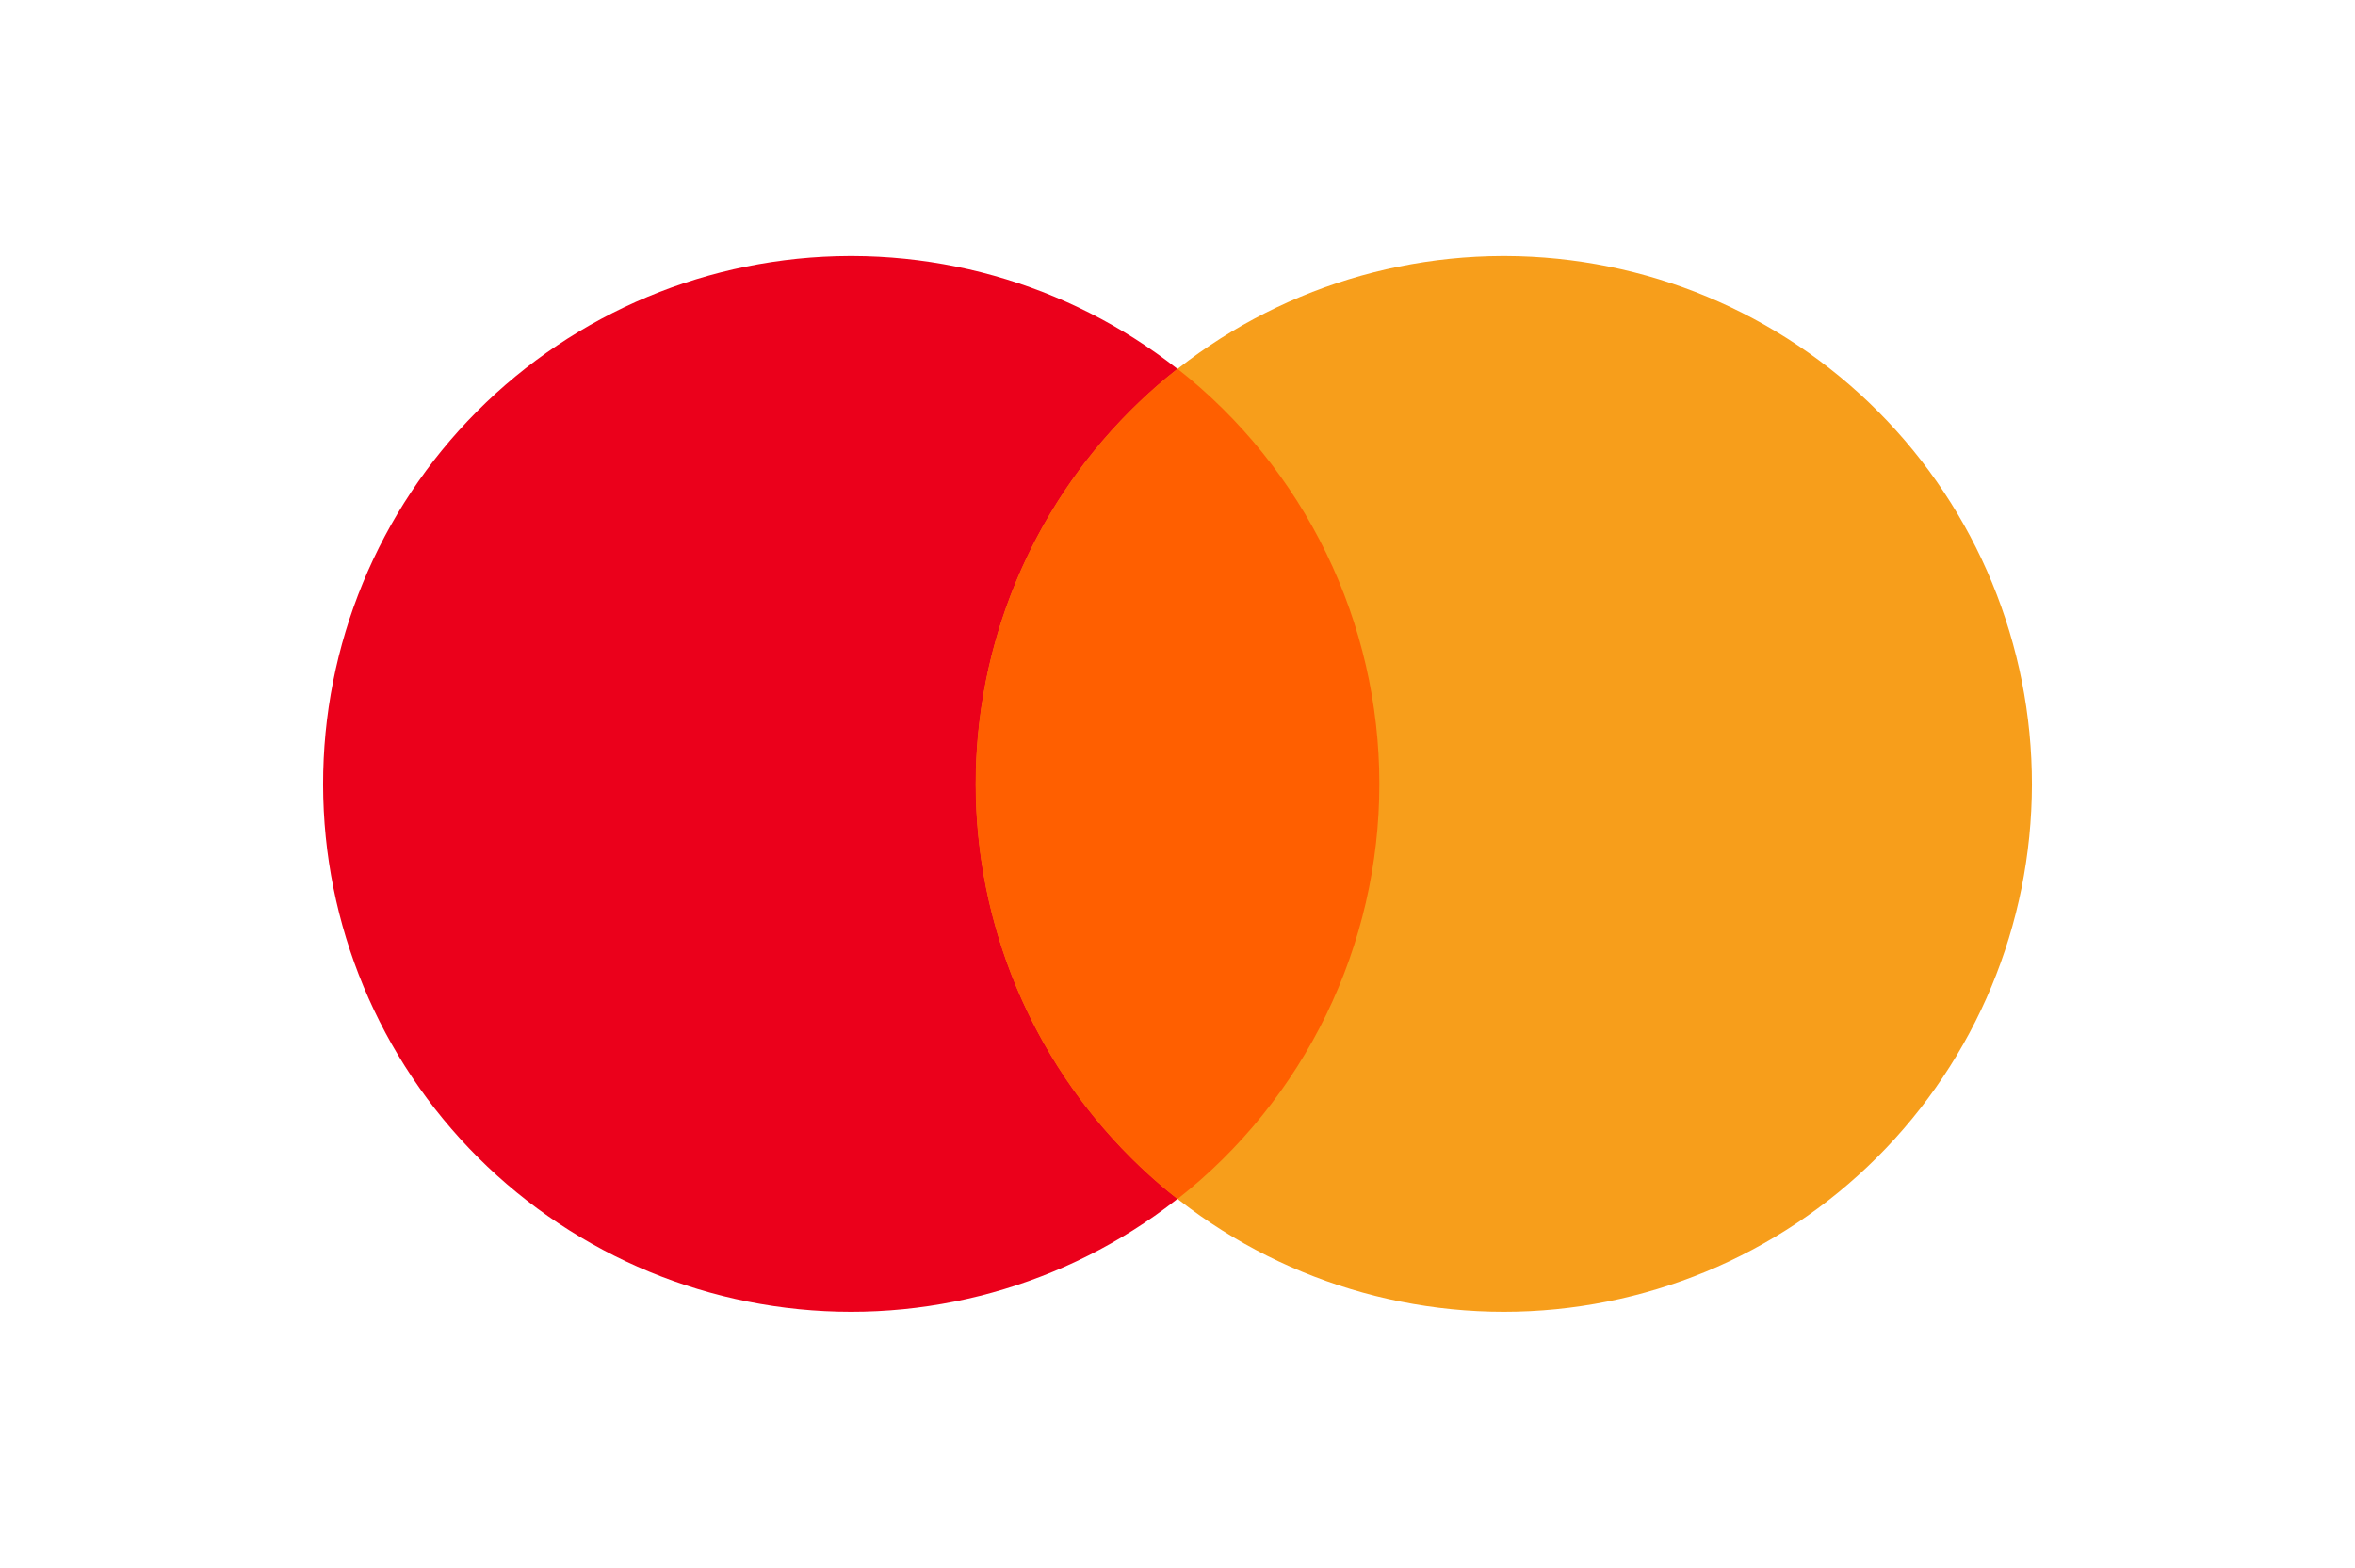 <?xml version="1.0" encoding="UTF-8"?> <svg xmlns="http://www.w3.org/2000/svg" width="446" height="297" viewBox="0 0 446 297" fill="none"><mask id="mask0_1563_59" style="mask-type:alpha" maskUnits="userSpaceOnUse" x="0" y="0" width="446" height="297"><rect x="0.5" y="0.502" width="445" height="296" fill="#D9D9D9"></rect></mask><g mask="url(#mask0_1563_59)"> </g><g clip-path="url(#clip0_1563_59)"><path d="M160.864 48.502C134.37 48.588 108.994 59.183 90.305 77.963C71.617 96.742 61.145 122.17 61.188 148.663C61.23 175.157 71.785 200.551 90.534 219.269C109.283 237.988 134.694 248.501 161.187 248.501C187.681 248.501 213.092 237.988 231.841 219.269C250.59 200.551 261.144 175.157 261.187 148.663C261.23 122.17 250.758 96.742 232.07 77.963C213.381 59.183 188.005 48.588 161.511 48.502L160.864 48.502Z" fill="#EB001B"></path><path d="M284.488 48.502C257.995 48.588 232.618 59.183 213.93 77.963C195.242 96.742 184.769 122.17 184.812 148.663C184.855 175.157 195.41 200.551 214.159 219.269C232.908 237.988 258.318 248.501 284.812 248.501C311.306 248.501 336.716 237.988 355.465 219.269C374.214 200.551 384.769 175.157 384.812 148.663C384.855 122.17 374.382 96.742 355.694 77.963C337.006 59.183 311.629 48.588 285.136 48.502L284.488 48.502Z" fill="#F79E1B"></path><path d="M223 69.861C211.088 79.218 201.457 91.159 194.834 104.782C188.212 118.405 184.771 133.355 184.771 148.502C184.771 163.65 188.212 178.599 194.834 192.222C201.457 205.846 211.088 217.786 223 227.143C234.912 217.786 244.543 205.846 251.165 192.222C257.788 178.599 261.229 163.65 261.229 148.502C261.229 133.355 257.788 118.405 251.165 104.782C244.543 91.159 234.912 79.218 223 69.861Z" fill="#FF5F00"></path></g><defs><clipPath id="clip0_1563_59"><rect width="323.625" height="200" fill="white" transform="translate(61.188 48.502)"></rect></clipPath></defs></svg> 